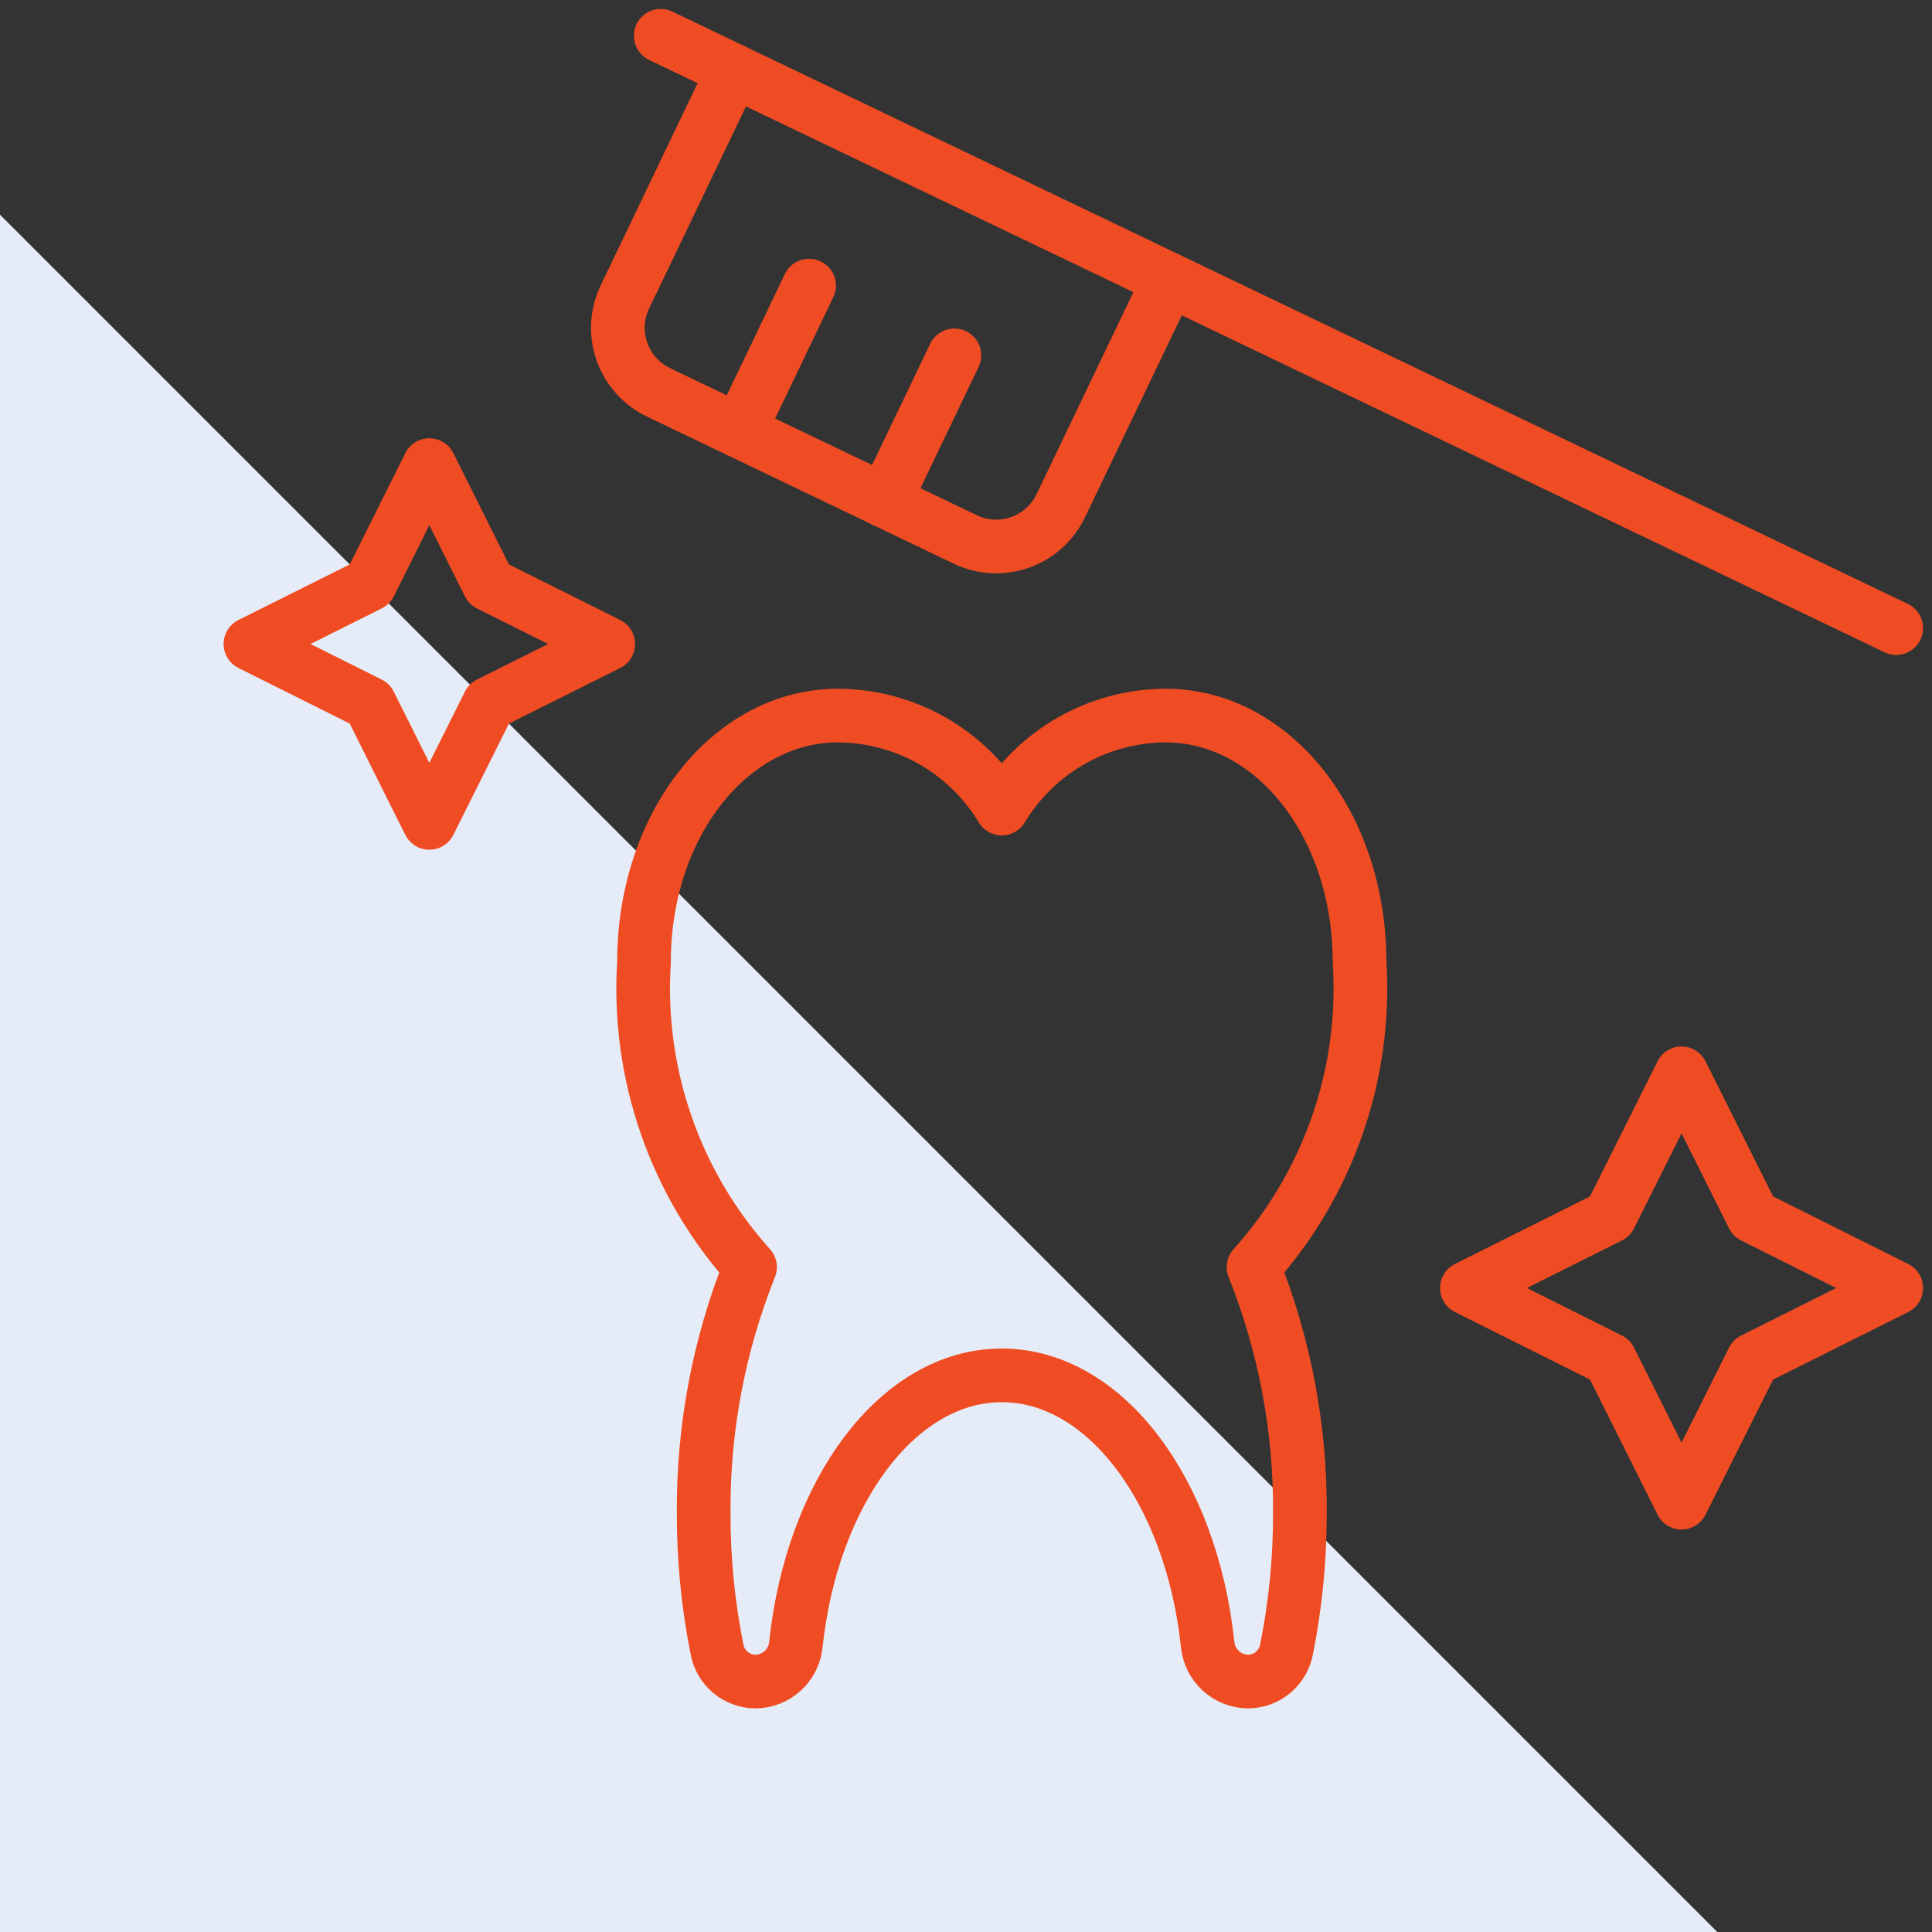 <?xml version="1.0" encoding="UTF-8"?> <svg xmlns="http://www.w3.org/2000/svg" width="72" height="72" viewBox="0 0 72 72" fill="none"><rect x="0" y="0" width="72" height="72" fill="#333333" stroke="none"/><path d="M0 72H64L0 8V72Z" fill="#E5ECF7"></path><g clip-path="url(#clip0_1836_13607)"><path d="M37.333 51.256C41.195 51.256 44.4 55.589 45.005 61.277C45.04 61.655 45.214 62.006 45.494 62.263C45.773 62.52 46.138 62.664 46.517 62.667C46.856 62.663 47.184 62.543 47.444 62.326C47.704 62.108 47.88 61.808 47.944 61.475C48.28 59.801 48.447 58.099 48.443 56.392C48.467 53.252 47.88 50.137 46.715 47.221C48.097 45.685 49.159 43.887 49.838 41.935C50.517 39.982 50.798 37.914 50.667 35.851C50.667 30.717 47.432 26.667 43.443 26.667C42.212 26.671 41.004 26.993 39.934 27.6C38.864 28.207 37.968 29.08 37.333 30.133C36.698 29.08 35.803 28.207 34.733 27.6C33.663 26.993 32.454 26.671 31.224 26.667C27.235 26.667 24 30.717 24 35.851C23.868 37.914 24.15 39.982 24.829 41.935C25.507 43.887 26.569 45.685 27.952 47.221C26.787 50.137 26.2 53.252 26.224 56.392C26.22 58.099 26.387 59.801 26.723 61.475C26.786 61.808 26.963 62.108 27.223 62.326C27.483 62.543 27.81 62.663 28.149 62.667C28.529 62.664 28.893 62.52 29.173 62.263C29.452 62.006 29.626 61.655 29.661 61.277C30.267 55.589 33.472 51.256 37.333 51.256Z" stroke="#F04C24" stroke-width="2" stroke-linecap="round" stroke-linejoin="round"></path><path d="M16 30.667L18.221 26.221L22.667 24L18.221 21.779L16 17.333L13.779 21.779L9.333 24L13.779 26.221L16 30.667Z" stroke="#F04C24" stroke-width="2" stroke-linecap="round" stroke-linejoin="round"></path><path d="M62.667 56L65.333 50.667L70.667 48L65.333 45.333L62.667 40L60 45.333L54.667 48L60 50.667L62.667 56Z" stroke="#F04C24" stroke-width="2" stroke-linecap="round" stroke-linejoin="round"></path><path d="M24.624 1.333L70.667 23.408" stroke="#F04C24" stroke-width="2" stroke-linecap="round" stroke-linejoin="round"></path><path d="M27.331 2.632L23.291 11.061C22.984 11.698 22.943 12.43 23.176 13.097C23.409 13.764 23.897 14.311 24.533 14.619L35.973 20.104C36.289 20.255 36.632 20.343 36.981 20.362C37.331 20.381 37.681 20.331 38.012 20.214C38.342 20.098 38.646 19.918 38.907 19.683C39.167 19.45 39.379 19.167 39.531 18.851L43.571 10.421" stroke="#F04C24" stroke-width="2" stroke-linecap="round" stroke-linejoin="round"></path><path d="M30.152 10.645L27.555 16.061" stroke="#F04C24" stroke-width="2" stroke-linecap="round" stroke-linejoin="round"></path><path d="M35.568 13.243L32.971 18.659" stroke="#F04C24" stroke-width="2" stroke-linecap="round" stroke-linejoin="round"></path></g><defs><clipPath id="clip0_1836_13607"><rect width="64" height="64" fill="white" transform="translate(8)"></rect></clipPath></defs></svg> 